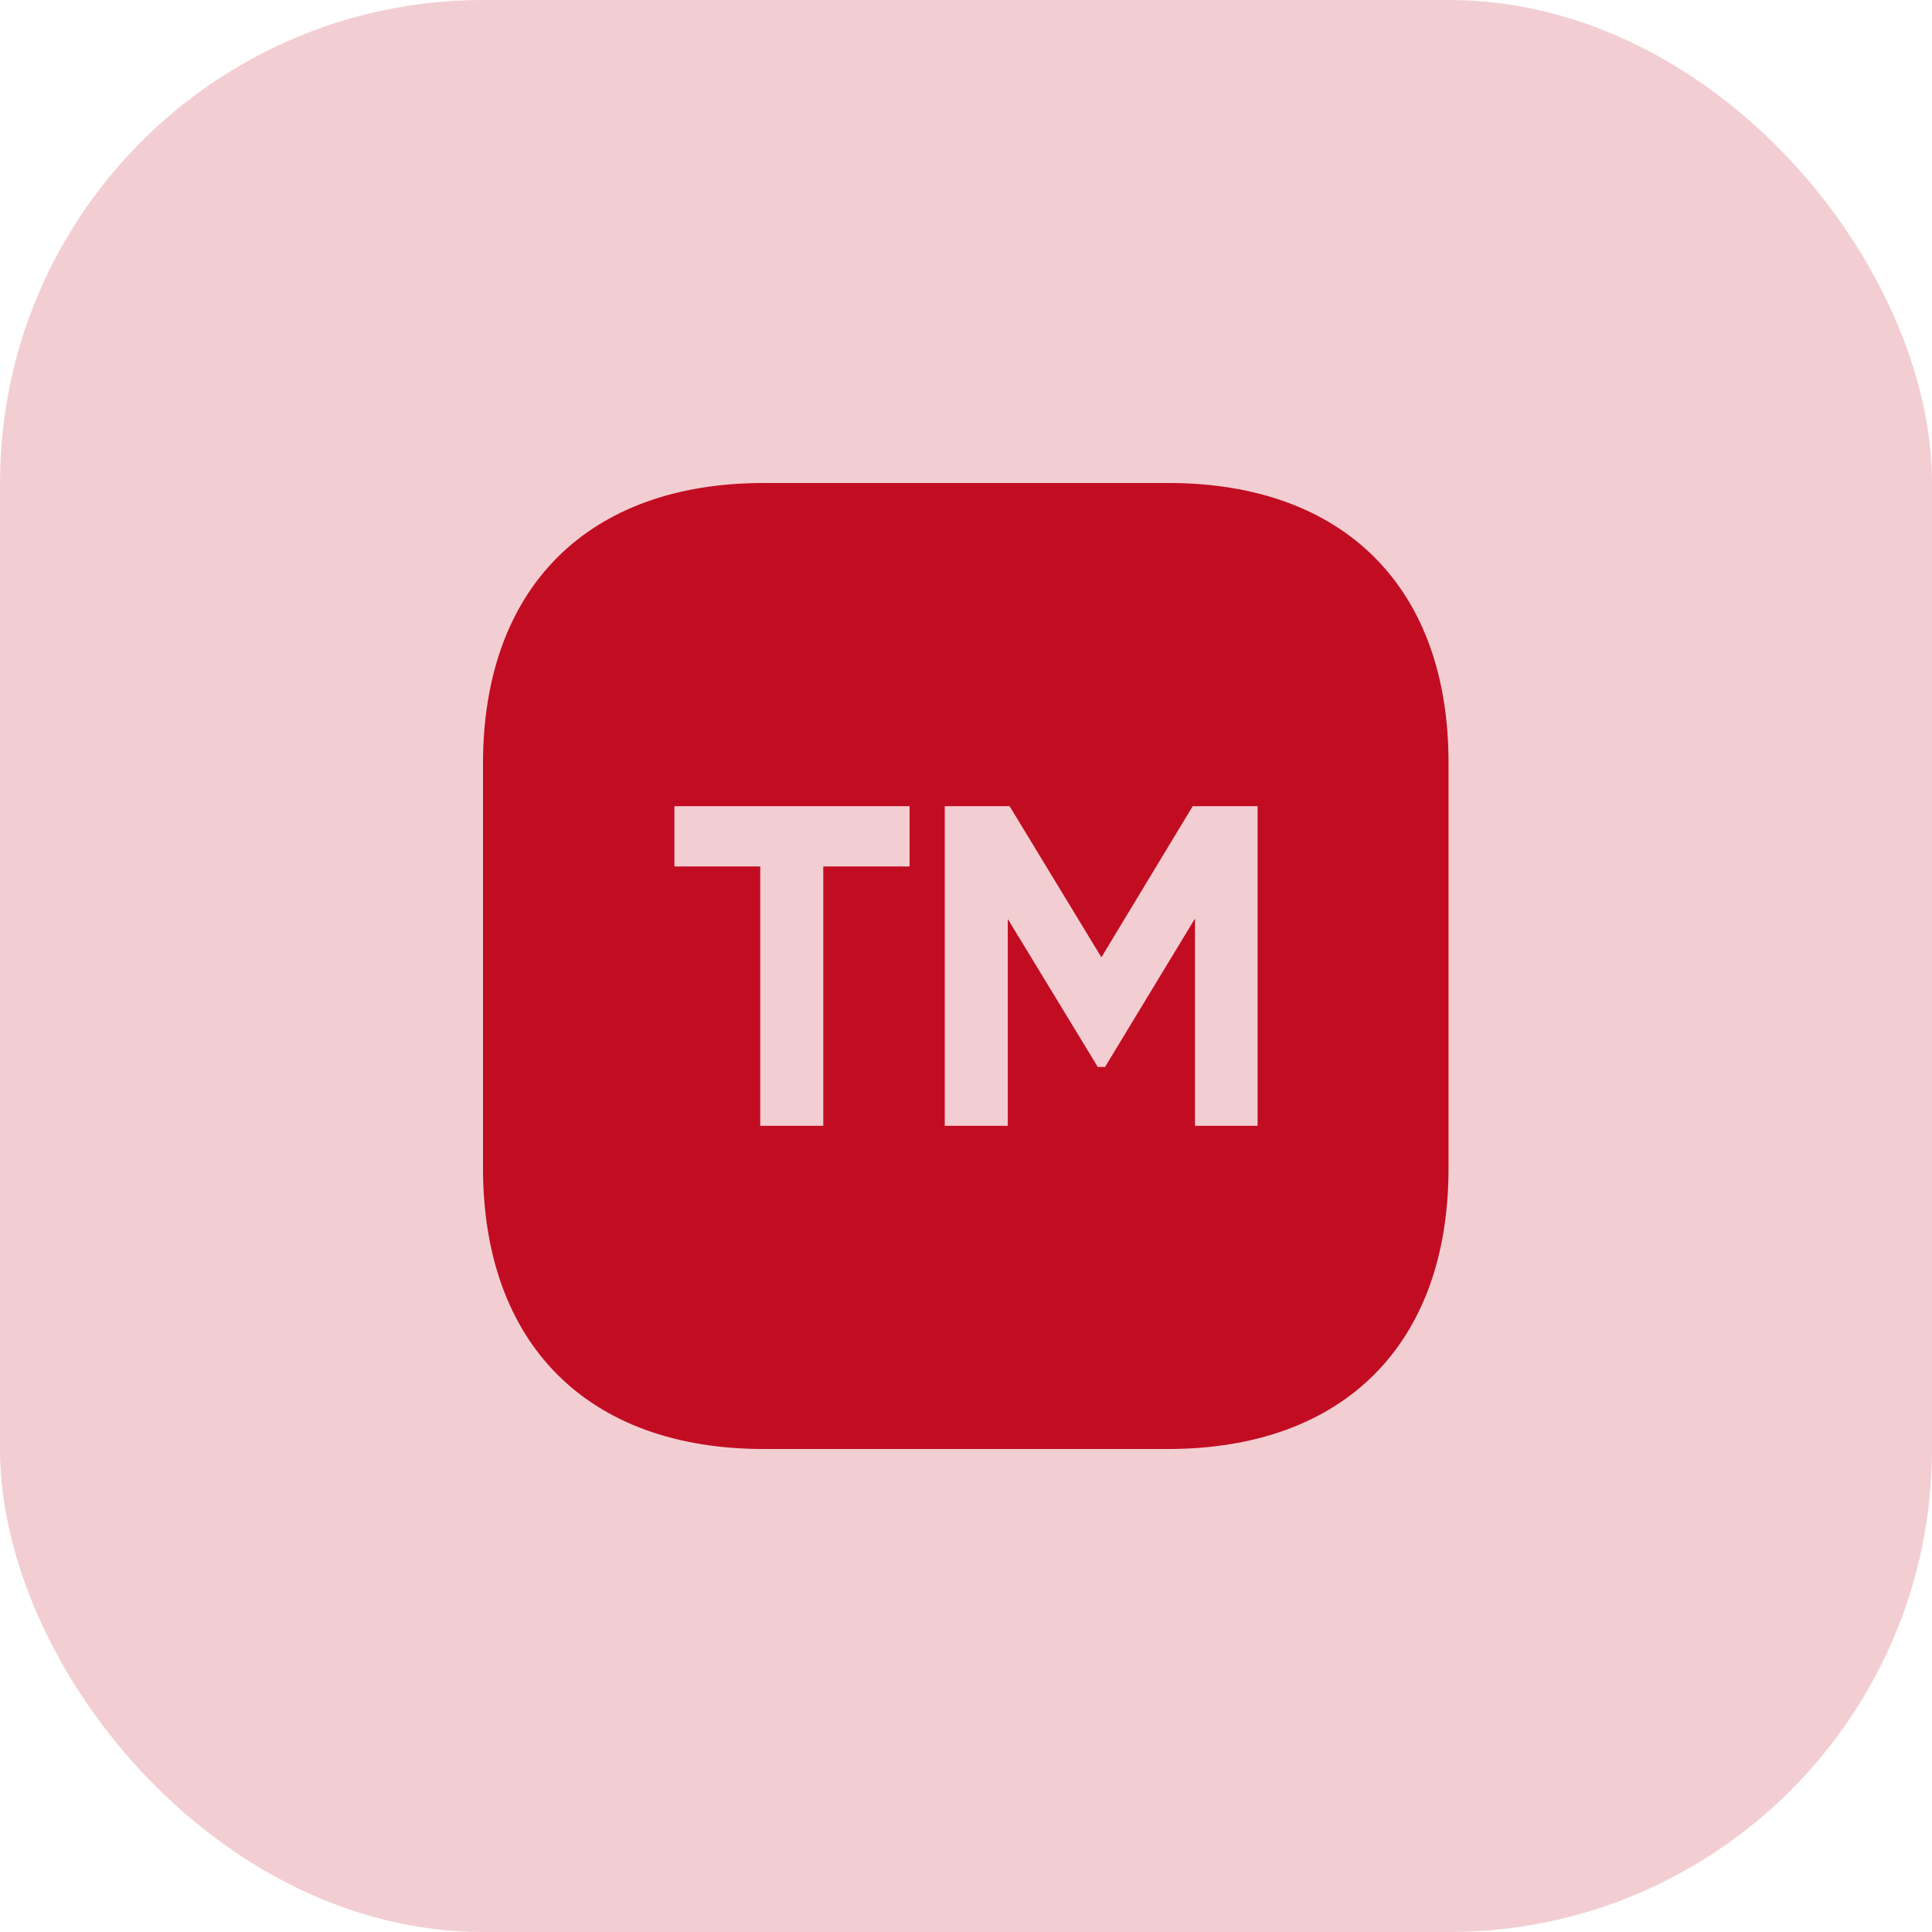 <svg width="40" height="40" viewBox="0 0 40 40" fill="none" xmlns="http://www.w3.org/2000/svg">
<rect width="40" height="40" rx="10" fill="#c20c22" fill-opacity="0.2"/>
<path fill-rule="evenodd" clip-rule="evenodd" d="M15.81 10H24.19C27.83 10 30 12.17 29.99 15.81V24.19C29.99 27.83 27.82 30 24.18 30H15.81C12.17 30 10 27.83 10 24.18V15.81C10 12.17 12.17 10 15.81 10ZM18.832 16.691H13.963V17.939H15.74V23.309H17.045V17.939H18.832V16.691ZM26.037 16.691H24.694L22.803 19.82L20.903 16.691H19.56V23.309H20.865V19.026L22.728 22.09H22.879L24.741 19.017V23.309H26.037V16.691Z" fill="#c20c22"/>
</svg>
